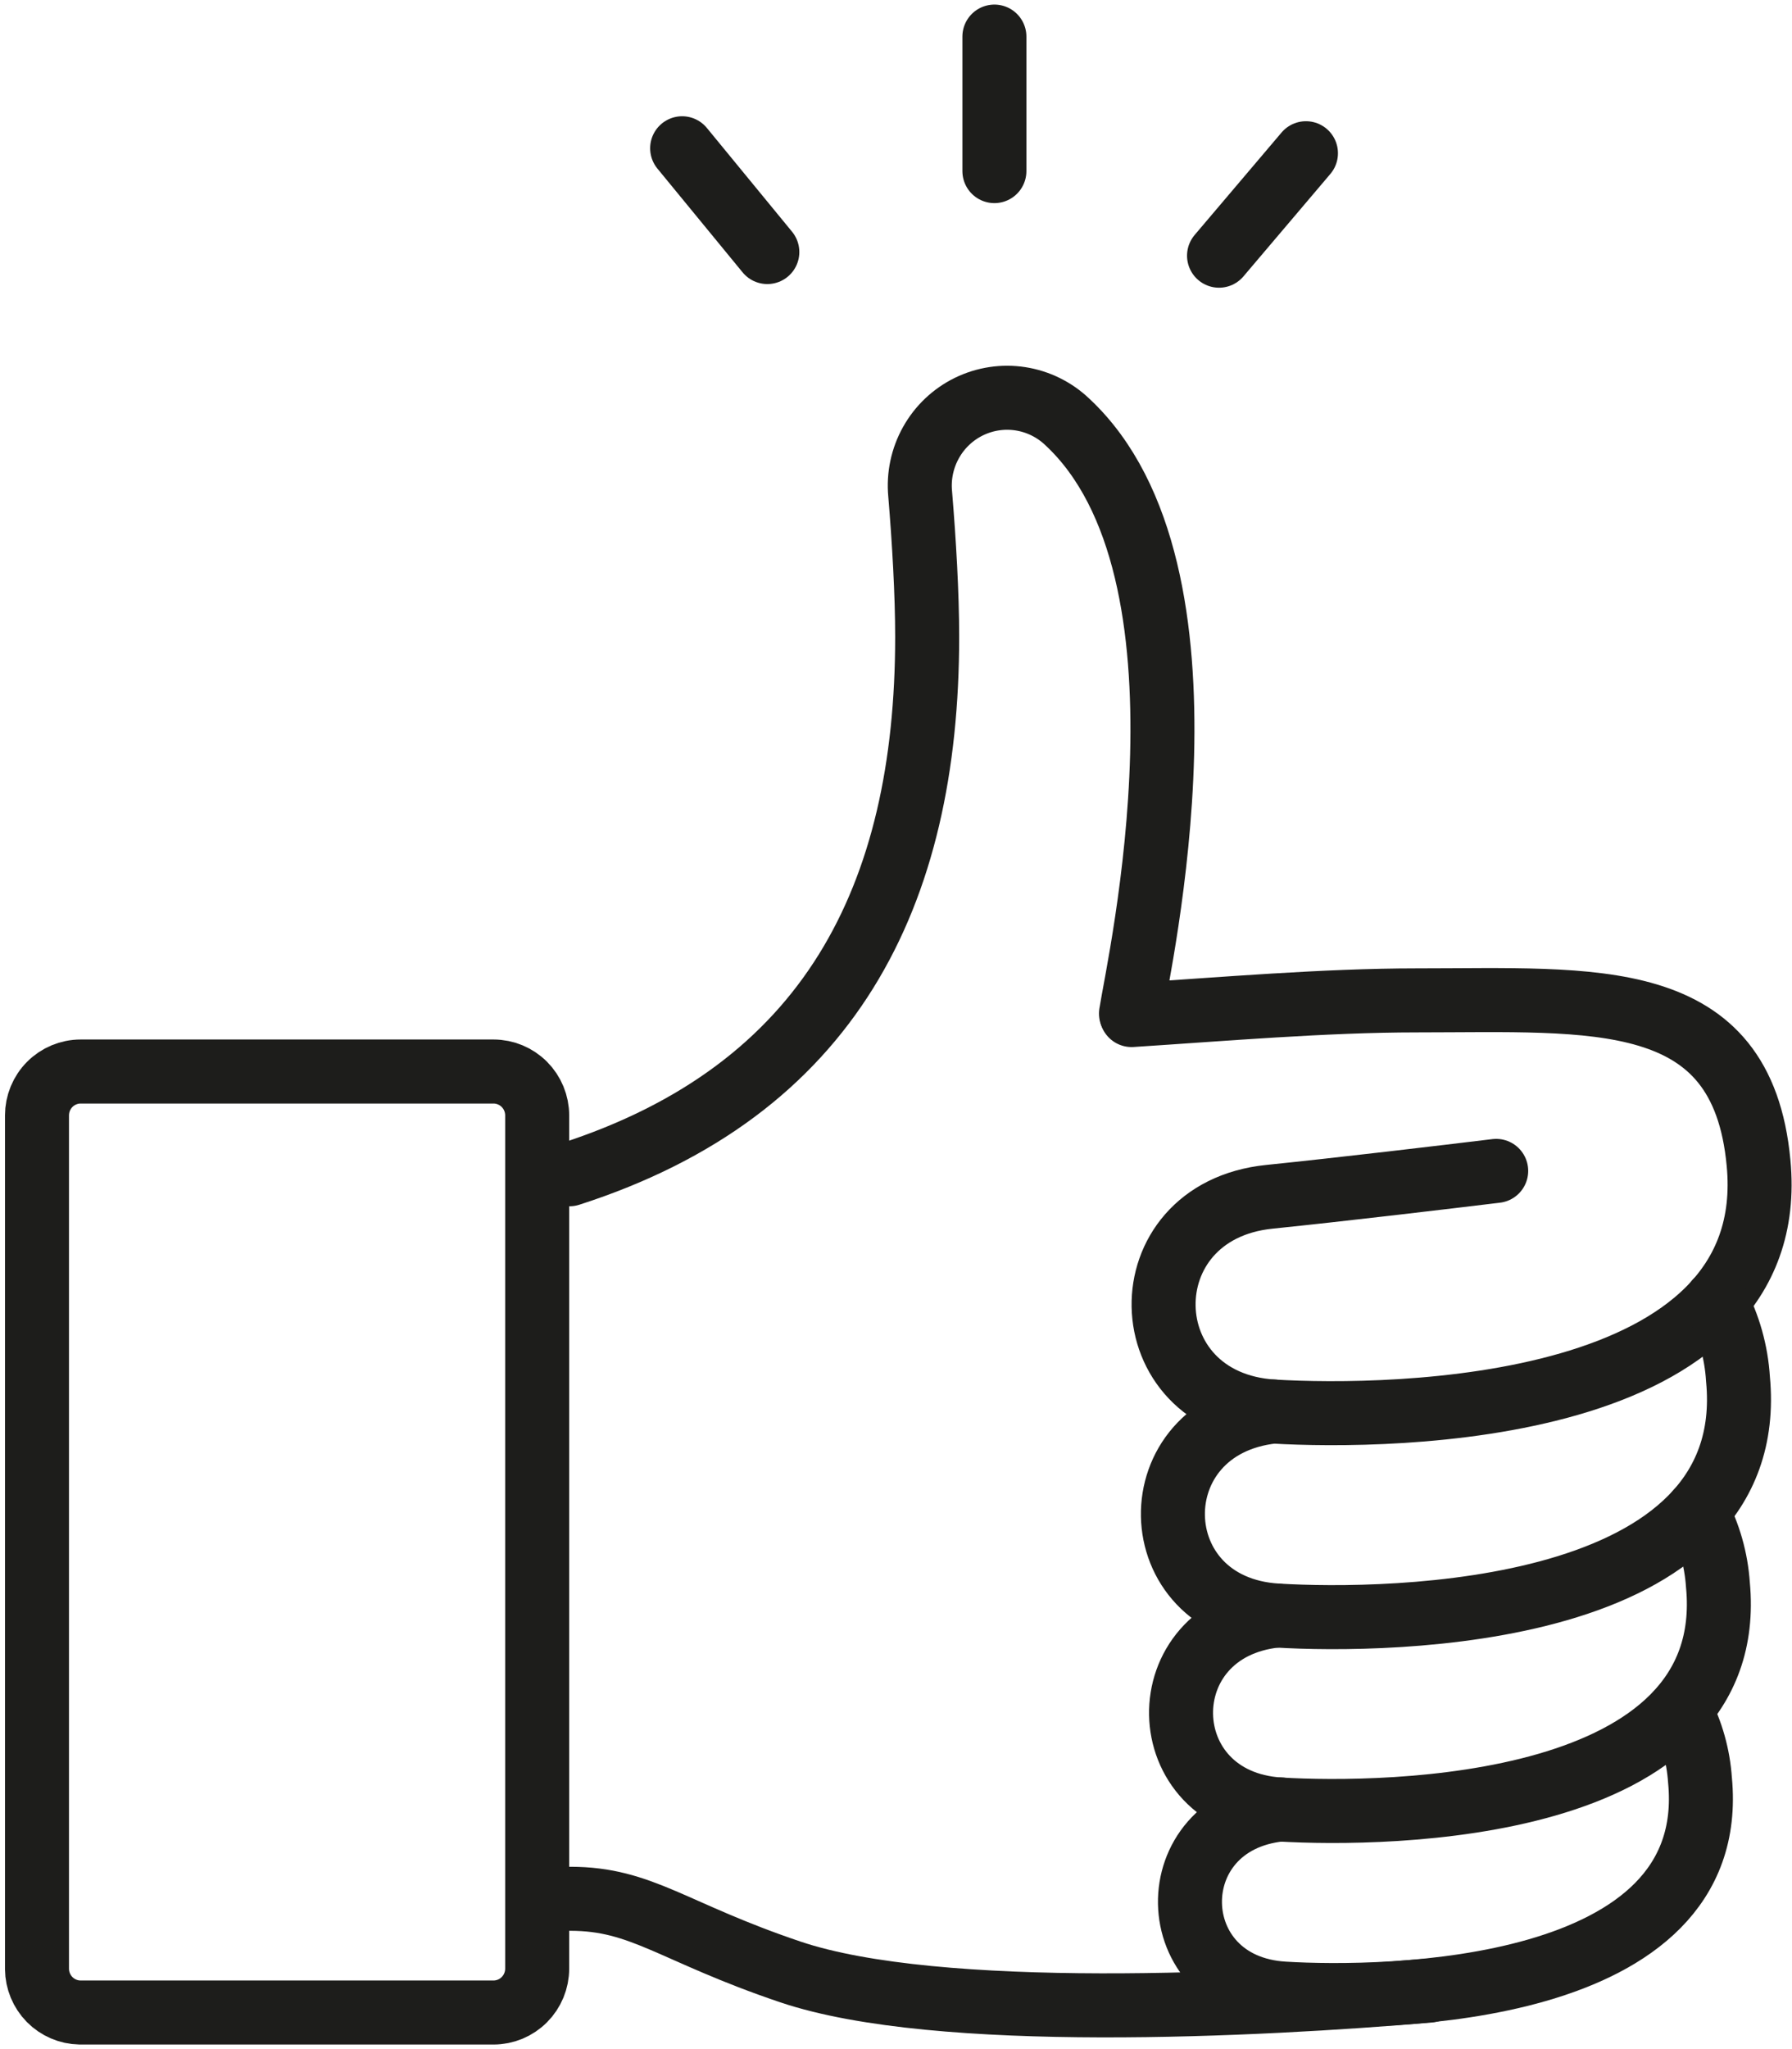 <svg width="56" height="64" viewBox="0 0 56 64" fill="none" xmlns="http://www.w3.org/2000/svg">
<path d="M35.343 31.657C35.584 30.103 38.359 17.842 33.355 13.179C32.952 12.794 32.442 12.542 31.892 12.456C31.343 12.37 30.78 12.455 30.28 12.699C29.78 12.943 29.366 13.335 29.094 13.822C28.821 14.309 28.703 14.868 28.755 15.424C28.878 16.9 28.974 18.542 28.974 19.89C28.974 27.991 25.93 34.062 17.796 36.676" stroke="#1D1D1B" stroke-width="2" stroke-miterlimit="10" stroke-linecap="round"/>
<path d="M46.756 36.571C45.128 36.768 41.984 37.143 39.669 37.38C35.183 37.837 35.297 43.817 39.792 44.087C43.463 44.306 55.714 44.173 54.954 36.315C54.435 30.793 49.841 31.245 44.268 31.245C41.407 31.245 38.209 31.52 35.361 31.703" stroke="#1D1D1B" stroke-width="2" stroke-miterlimit="10" stroke-linecap="round"/>
<path d="M39.792 44.087C35.533 44.544 35.643 50.203 39.91 50.459C43.399 50.67 55.022 50.542 54.312 43.072C54.26 42.225 54.027 41.398 53.63 40.649" stroke="#1D1D1B" stroke-width="2" stroke-miterlimit="10" stroke-linecap="round"/>
<path d="M39.892 50.459C35.843 50.876 35.948 56.274 40.001 56.517C43.317 56.713 54.358 56.594 53.685 49.499C53.631 48.7 53.41 47.921 53.034 47.214" stroke="#1D1D1B" stroke-width="2" stroke-miterlimit="10" stroke-linecap="round"/>
<path d="M40.019 56.516C36.175 56.91 36.275 62.039 40.124 62.267C43.272 62.459 53.771 62.34 53.125 55.602C53.073 54.835 52.863 54.088 52.507 53.408" stroke="#1D1D1B" stroke-width="2" stroke-miterlimit="10" stroke-linecap="round"/>
<path d="M44.673 62.172C39.3 62.629 29.306 63.141 24.702 61.591C21.013 60.347 20.066 59.305 17.819 59.305" stroke="#1D1D1B" stroke-width="2" stroke-miterlimit="10" stroke-linecap="round"/>
<path d="M2.493 62.857H15.422C15.784 62.857 16.131 62.713 16.387 62.455C16.643 62.198 16.787 61.849 16.787 61.486V34.839C16.787 34.475 16.643 34.126 16.387 33.869C16.131 33.612 15.784 33.467 15.422 33.467H2.52C2.158 33.467 1.811 33.612 1.555 33.869C1.299 34.126 1.156 34.475 1.156 34.839V61.499C1.159 61.856 1.301 62.197 1.55 62.451C1.8 62.704 2.138 62.85 2.493 62.857V62.857Z" stroke="#1D1D1B" stroke-width="2" stroke-miterlimit="10" stroke-linecap="round"/>
<path d="M38.095 7.986L40.811 4.786" stroke="#1D1D1B" stroke-width="2" stroke-miterlimit="10" stroke-linecap="round"/>
<path d="M31.075 5.344V1.143" stroke="#1D1D1B" stroke-width="2" stroke-miterlimit="10" stroke-linecap="round"/>
<path d="M23.979 7.872L21.317 4.631" stroke="#1D1D1B" stroke-width="2" stroke-miterlimit="10" stroke-linecap="round"/>
</svg>
